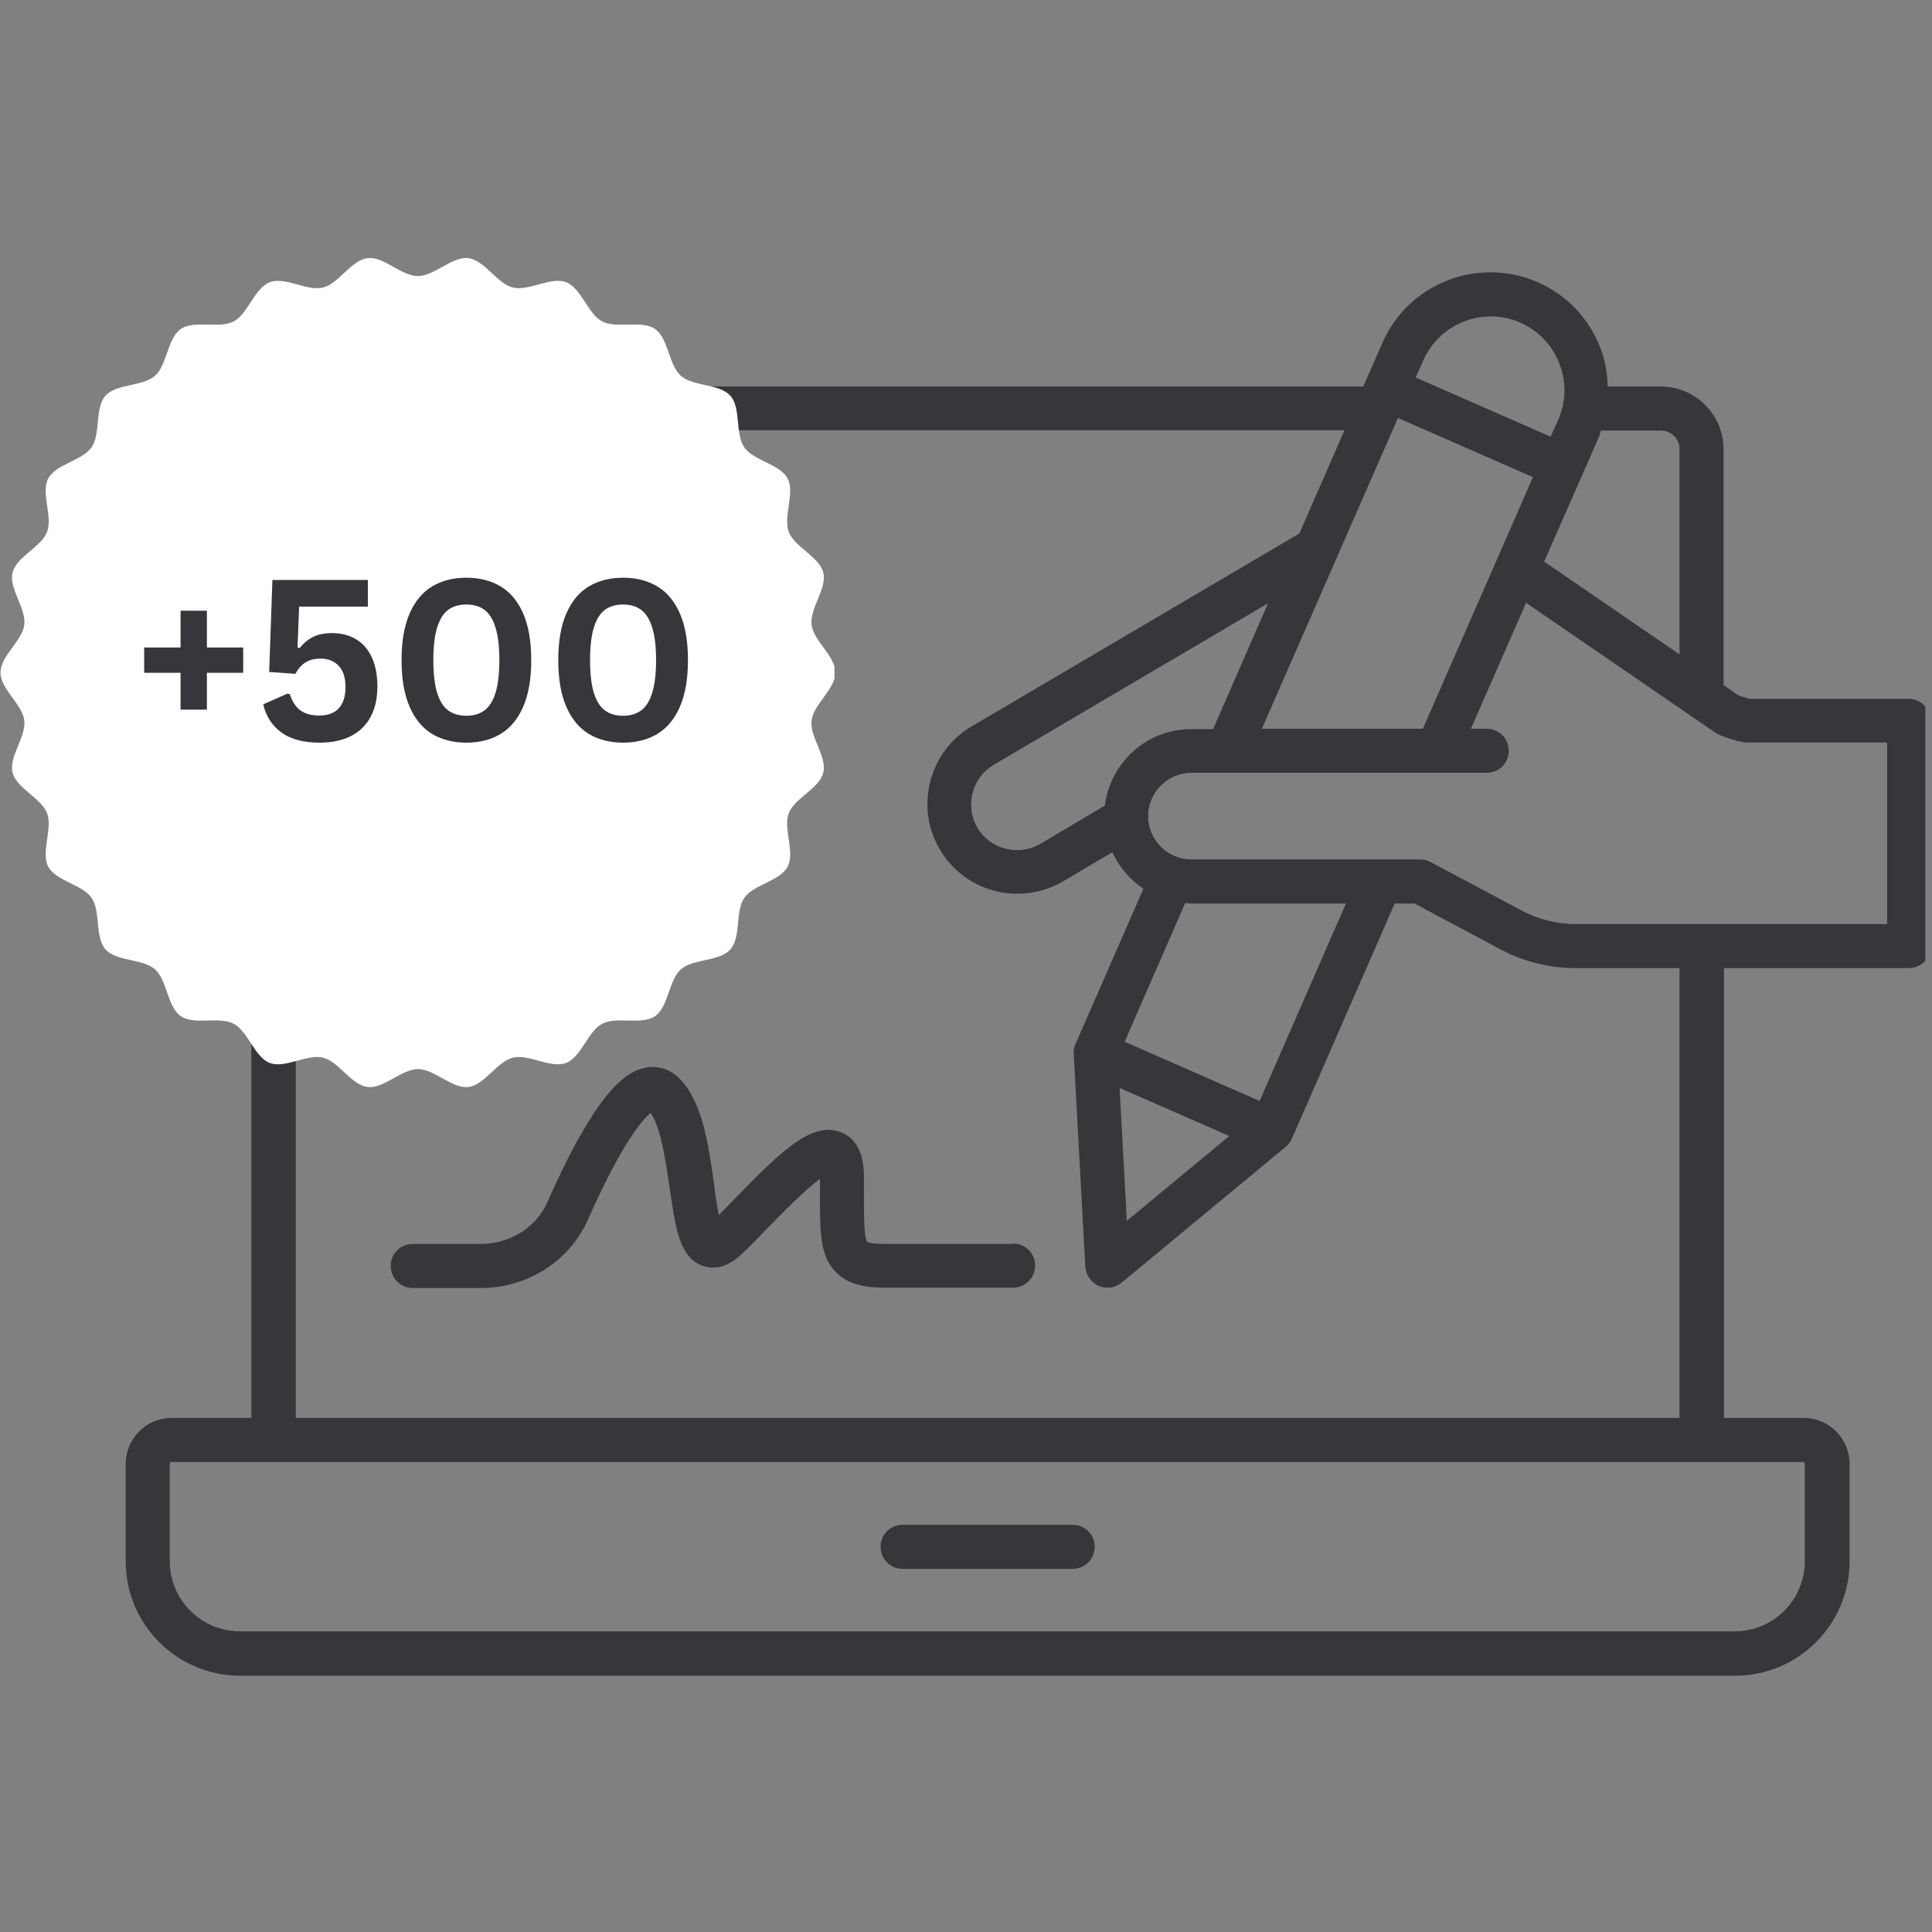 <svg xmlns="http://www.w3.org/2000/svg" xmlns:xlink="http://www.w3.org/1999/xlink" width="500" zoomAndPan="magnify" viewBox="0 0 375 375" height="500" preserveAspectRatio="xMidYMid meet" version="1.0"><rect x="0" y="0" width="375" height="375" fill="#808080" stroke="none"/><defs><g/><clipPath id="3a09d041c1"><path d="M 24.191 52 L 373.711 52 L 373.711 326 L 24.191 326 Z M 24.191 52 " clip-rule="nonzero"/></clipPath><clipPath id="deea8193f3"><path d="M 0 50 L 161.973 50 L 161.973 211.699 L 0 211.699 Z M 0 50 " clip-rule="nonzero"/></clipPath></defs><g clip-path="url(#3a09d041c1)"><path fill="#36363b" d="M 170.926 300.238 C 170.926 297.855 172.816 295.965 175.199 295.965 L 208.203 295.965 C 210.586 295.965 212.477 297.855 212.477 300.238 C 212.477 302.621 210.586 304.516 208.203 304.516 L 175.199 304.516 C 172.816 304.516 170.926 302.621 170.926 300.238 Z M 374.766 139.844 L 374.766 183.637 C 374.766 186.02 372.875 187.91 370.492 187.91 L 334.617 187.91 L 334.617 275.223 L 350.102 275.223 C 355.008 275.223 359 279.219 359 284.121 L 359 303.043 C 359 315.305 349.051 325.254 336.789 325.254 L 46.613 325.254 C 34.352 325.254 24.402 315.305 24.402 303.043 L 24.402 284.121 C 24.402 279.219 28.395 275.223 33.301 275.223 L 48.785 275.223 L 48.785 87.219 C 48.785 80.488 54.254 75.023 60.98 75.023 L 264.613 75.023 L 268.328 66.547 C 273.371 54.984 286.895 49.727 298.457 54.773 C 304.062 57.227 308.34 61.711 310.582 67.387 C 311.562 69.84 311.98 72.43 312.051 75.023 L 322.352 75.023 C 329.078 75.023 334.547 80.488 334.547 87.219 L 334.547 132.977 L 337.488 135.008 C 338.121 135.219 338.82 135.426 339.52 135.637 L 370.422 135.637 C 372.805 135.637 374.699 137.531 374.699 139.91 Z M 299.719 109.008 L 325.996 127.02 L 325.996 87.148 C 325.996 85.184 324.387 83.574 322.422 83.574 L 310.719 83.574 C 310.582 83.992 310.512 84.484 310.301 84.906 L 307.148 92.121 Z M 274.773 73.273 L 300.98 84.766 L 302.453 81.473 C 303.992 77.969 304.062 74.113 302.664 70.539 C 301.262 66.965 298.598 64.164 295.094 62.621 C 287.875 59.469 279.398 62.762 276.246 69.98 Z M 244.922 141.453 L 276.176 141.453 L 297.547 92.613 L 271.34 81.121 Z M 246.184 117.066 L 192.859 148.461 C 190.824 149.652 189.355 151.613 188.793 153.926 C 188.164 156.238 188.512 158.621 189.703 160.652 C 192.156 164.859 197.621 166.258 201.898 163.809 L 214.441 156.379 C 215.492 148.039 222.57 141.523 231.188 141.523 L 235.461 141.523 L 246.113 117.137 Z M 57.406 275.223 L 325.996 275.223 L 325.996 187.91 L 305.816 187.91 C 300.77 187.91 295.727 186.652 291.242 184.27 L 274.562 175.367 L 270.707 175.367 L 250.738 221.059 C 250.457 221.617 250.105 222.109 249.688 222.457 C 249.688 222.457 249.617 222.598 249.547 222.598 L 217.734 248.945 C 216.961 249.578 215.98 249.926 215 249.926 C 214.02 249.926 213.809 249.785 213.25 249.578 C 211.777 248.945 210.797 247.473 210.656 245.863 L 208.414 204.59 C 208.414 204.59 208.414 204.52 208.414 204.449 C 208.414 203.82 208.414 203.188 208.766 202.629 L 221.938 172.496 C 219.273 170.746 217.242 168.293 215.91 165.418 L 206.312 171.094 C 203.508 172.707 200.496 173.477 197.48 173.477 C 191.457 173.477 185.641 170.395 182.418 164.859 C 180.035 160.863 179.402 156.168 180.594 151.613 C 181.785 147.059 184.66 143.277 188.652 140.965 L 252.211 103.543 L 260.969 83.504 L 60.98 83.504 C 59.02 83.504 57.406 85.113 57.406 87.078 Z M 244.5 213.699 L 261.25 175.367 L 231.188 175.367 C 230.766 175.367 230.418 175.301 230.066 175.23 L 218.293 202.207 Z M 217.312 211.176 L 218.715 236.965 L 238.617 220.496 Z M 33.301 283.773 C 33.09 283.773 32.949 283.914 32.949 284.121 L 32.949 303.043 C 32.949 310.539 39.047 316.637 46.543 316.637 L 336.719 316.637 C 344.215 316.637 350.312 310.539 350.312 303.043 L 350.312 284.121 C 350.312 283.914 350.172 283.773 349.961 283.773 Z M 366.148 144.117 L 339.102 144.117 C 338.82 144.117 338.539 144.117 338.258 144.047 C 336.789 143.766 335.316 143.277 333.914 142.715 C 333.633 142.574 333.355 142.434 333.074 142.293 L 296.215 117 L 285.496 141.453 L 288.578 141.453 C 290.961 141.453 292.852 143.344 292.852 145.727 C 292.852 148.109 290.961 150.004 288.578 150.004 L 231.258 150.004 C 226.633 150.004 222.848 153.785 222.848 158.41 C 222.848 163.035 226.633 166.82 231.258 166.82 L 275.613 166.82 C 276.316 166.82 277.016 166.961 277.645 167.312 L 295.305 176.699 C 298.527 178.453 302.172 179.363 305.887 179.363 L 366.289 179.363 L 366.289 144.188 Z M 70.23 140.121 C 70.23 122.812 84.312 108.73 101.621 108.73 C 118.93 108.73 133.016 122.812 133.016 140.121 C 133.016 157.43 118.93 171.516 101.621 171.516 C 84.312 171.516 70.23 157.43 70.23 140.121 Z M 78.777 140.121 C 78.777 152.664 89.008 162.895 101.551 162.895 C 114.094 162.895 124.324 152.664 124.324 140.121 C 124.324 127.578 114.094 117.348 101.551 117.348 C 89.008 117.348 78.777 127.578 78.777 140.121 Z M 95.805 151.332 C 96.648 152.246 97.77 152.734 98.961 152.734 C 100.223 152.734 101.344 152.176 102.184 151.266 L 115.637 135.707 C 117.18 133.887 116.969 131.223 115.215 129.68 C 113.395 128.141 110.73 128.352 109.191 130.102 L 98.891 142.016 L 93.844 136.547 C 92.234 134.797 89.5 134.656 87.746 136.27 C 85.996 137.879 85.855 140.613 87.469 142.363 L 95.734 151.402 Z M 196.57 241.449 L 171.695 241.449 C 168.891 241.449 168.332 241.027 168.332 241.027 C 167.633 240.188 167.703 235.562 167.703 231.566 L 167.703 228.555 C 167.703 223.93 166.23 220.988 163.285 219.797 C 157.75 217.555 151.863 223.16 142.684 232.617 C 141.562 233.738 140.512 234.859 139.531 235.844 C 139.113 233.949 138.762 231.426 138.551 229.535 C 137.5 222.039 136.309 213.559 131.684 209.145 C 129.863 207.461 127.621 206.762 125.238 207.254 C 121.453 208.023 115.848 211.668 106.246 233.32 C 104.074 238.293 98.961 241.449 93.285 241.449 L 80.109 241.449 C 77.727 241.449 75.836 243.34 75.836 245.723 C 75.836 248.105 77.727 249.996 80.109 249.996 L 93.285 249.996 C 102.395 249.996 110.523 244.812 114.094 236.754 C 120.824 221.617 124.816 217.203 126.289 216.012 C 128.32 218.883 129.23 225.613 130 230.656 C 131.125 238.504 131.895 244.109 136.449 245.723 C 138.129 246.281 140.793 246.422 143.875 243.48 C 145.418 242.078 147.102 240.328 148.852 238.504 C 151.586 235.703 156.211 230.938 159.152 228.836 L 159.152 231.426 C 159.152 239.137 159.082 243.762 162.305 246.984 C 164.898 249.578 168.543 249.926 171.766 249.926 L 196.641 249.926 C 199.023 249.926 200.914 248.035 200.914 245.652 C 200.914 243.27 199.023 241.379 196.641 241.379 Z M 196.57 241.449 " fill-opacity="1" fill-rule="nonzero"/></g><g clip-path="url(#deea8193f3)"><path fill="#ffffff" d="M 162.141 130.547 C 162.141 133.77 157.902 136.707 157.523 139.832 C 157.141 143.027 160.555 146.879 159.805 149.945 C 159.043 153.059 154.223 154.895 153.102 157.852 C 151.969 160.844 154.352 165.414 152.879 168.215 C 151.395 171.039 146.277 171.668 144.465 174.273 C 142.656 176.895 143.879 181.902 141.766 184.281 C 139.652 186.664 134.535 186.047 132.152 188.156 C 129.773 190.262 129.766 195.422 127.148 197.238 C 124.535 199.039 119.715 197.223 116.883 198.707 C 114.082 200.18 112.84 205.191 109.855 206.324 C 106.898 207.445 102.66 204.523 99.547 205.293 C 96.48 206.039 94.078 210.605 90.891 210.988 C 87.77 211.367 84.348 207.512 81.125 207.512 C 77.906 207.512 74.484 211.367 71.363 210.988 C 68.168 210.605 65.766 206.039 62.699 205.293 C 59.59 204.527 55.34 207.445 52.383 206.324 C 49.395 205.191 48.156 200.18 45.355 198.707 C 42.531 197.223 37.707 199.039 35.094 197.238 C 32.473 195.426 32.465 190.27 30.09 188.156 C 27.707 186.043 22.586 186.656 20.473 184.273 C 18.367 181.895 19.59 176.887 17.773 174.266 C 15.973 171.652 10.848 171.031 9.359 168.211 C 7.891 165.406 10.273 160.836 9.137 157.848 C 8.016 154.887 3.195 153.051 2.434 149.938 C 1.684 146.875 5.094 143.02 4.715 139.824 C 4.336 136.707 0.098 133.77 0.098 130.547 C 0.098 127.328 4.336 124.391 4.715 121.266 C 5.102 118.07 1.684 114.215 2.434 111.148 C 3.195 108.039 8.016 106.199 9.137 103.242 C 10.273 100.254 7.891 95.68 9.359 92.879 C 10.848 90.059 15.965 89.43 17.773 86.824 C 19.582 84.203 18.359 79.191 20.473 76.816 C 22.586 74.434 27.707 75.047 30.09 72.941 C 32.465 70.836 32.473 65.676 35.094 63.859 C 37.707 62.059 42.527 63.871 45.355 62.387 C 48.156 60.914 49.398 55.906 52.383 54.77 C 55.34 53.652 59.582 56.574 62.695 55.805 C 65.758 55.055 68.164 50.492 71.352 50.105 C 74.469 49.727 77.891 53.582 81.113 53.582 C 84.332 53.582 87.758 49.727 90.875 50.105 C 94.07 50.492 96.473 55.055 99.539 55.805 C 102.652 56.566 106.898 53.652 109.855 54.77 C 112.848 55.906 114.082 60.914 116.883 62.387 C 119.707 63.871 124.535 62.059 127.148 63.859 C 129.766 65.668 129.773 70.828 132.152 72.941 C 134.535 75.055 139.652 74.441 141.766 76.824 C 143.871 79.199 142.648 84.211 144.465 86.828 C 146.27 89.441 151.395 90.062 152.879 92.887 C 154.352 95.688 151.969 100.258 153.102 103.25 C 154.223 106.207 159.043 108.043 159.805 111.156 C 160.555 114.223 157.145 118.078 157.523 121.27 C 157.902 124.391 162.141 127.328 162.141 130.547 Z M 162.141 130.547 " fill-opacity="1" fill-rule="nonzero"/></g><g fill="#36363b" fill-opacity="1"><g transform="translate(26.125, 143.695)"><g><path d="M 14.031 -18.016 L 21.078 -18.016 L 21.078 -13.109 L 14.031 -13.109 L 14.031 -5.953 L 8.922 -5.953 L 8.922 -13.109 L 1.859 -13.109 L 1.859 -18.016 L 8.922 -18.016 L 8.922 -25.156 L 14.031 -25.156 Z M 14.031 -18.016 "/></g></g></g><g fill="#36363b" fill-opacity="1"><g transform="translate(49.093, 143.695)"><g><path d="M 12.969 0.453 C 9.852 0.453 7.383 -0.195 5.562 -1.5 C 3.738 -2.812 2.551 -4.641 2 -6.984 L 6.656 -9.047 L 7.156 -8.969 C 7.602 -7.582 8.273 -6.539 9.172 -5.844 C 10.078 -5.156 11.32 -4.812 12.906 -4.812 C 14.52 -4.812 15.766 -5.27 16.641 -6.188 C 17.523 -7.113 17.969 -8.492 17.969 -10.328 C 17.969 -12.141 17.531 -13.516 16.656 -14.453 C 15.781 -15.391 14.594 -15.859 13.094 -15.859 C 11.938 -15.859 10.969 -15.609 10.188 -15.109 C 9.414 -14.617 8.766 -13.883 8.234 -12.906 L 3.156 -13.266 L 3.781 -31.125 L 22.312 -31.125 L 22.312 -25.953 L 8.969 -25.953 L 8.656 -18.016 L 9.109 -17.922 C 9.836 -18.867 10.703 -19.586 11.703 -20.078 C 12.711 -20.566 13.926 -20.812 15.344 -20.812 C 17.125 -20.812 18.676 -20.414 20 -19.625 C 21.32 -18.844 22.344 -17.676 23.062 -16.125 C 23.789 -14.57 24.156 -12.676 24.156 -10.438 C 24.156 -8.145 23.719 -6.188 22.844 -4.562 C 21.977 -2.938 20.707 -1.691 19.031 -0.828 C 17.352 0.023 15.332 0.453 12.969 0.453 Z M 12.969 0.453 "/></g></g></g><g fill="#36363b" fill-opacity="1"><g transform="translate(75.317, 143.695)"><g><path d="M 15.203 0.453 C 12.66 0.453 10.445 -0.109 8.562 -1.234 C 6.688 -2.367 5.227 -4.129 4.188 -6.516 C 3.145 -8.898 2.625 -11.914 2.625 -15.562 C 2.625 -19.207 3.145 -22.223 4.188 -24.609 C 5.227 -26.992 6.688 -28.75 8.562 -29.875 C 10.445 -31 12.66 -31.562 15.203 -31.562 C 17.754 -31.562 19.969 -31 21.844 -29.875 C 23.727 -28.75 25.191 -26.992 26.234 -24.609 C 27.273 -22.223 27.797 -19.207 27.797 -15.562 C 27.797 -11.914 27.273 -8.898 26.234 -6.516 C 25.191 -4.129 23.727 -2.367 21.844 -1.234 C 19.969 -0.109 17.754 0.453 15.203 0.453 Z M 15.203 -4.766 C 16.586 -4.766 17.75 -5.102 18.688 -5.781 C 19.625 -6.457 20.344 -7.586 20.844 -9.172 C 21.352 -10.766 21.609 -12.895 21.609 -15.562 C 21.609 -18.227 21.352 -20.352 20.844 -21.938 C 20.344 -23.531 19.625 -24.664 18.688 -25.344 C 17.75 -26.02 16.586 -26.359 15.203 -26.359 C 13.805 -26.359 12.641 -26.02 11.703 -25.344 C 10.766 -24.664 10.047 -23.531 9.547 -21.938 C 9.047 -20.352 8.797 -18.227 8.797 -15.562 C 8.797 -12.895 9.047 -10.766 9.547 -9.172 C 10.047 -7.586 10.766 -6.457 11.703 -5.781 C 12.641 -5.102 13.805 -4.766 15.203 -4.766 Z M 15.203 -4.766 "/></g></g></g><g fill="#36363b" fill-opacity="1"><g transform="translate(105.735, 143.695)"><g><path d="M 15.203 0.453 C 12.66 0.453 10.445 -0.109 8.562 -1.234 C 6.688 -2.367 5.227 -4.129 4.188 -6.516 C 3.145 -8.898 2.625 -11.914 2.625 -15.562 C 2.625 -19.207 3.145 -22.223 4.188 -24.609 C 5.227 -26.992 6.688 -28.75 8.562 -29.875 C 10.445 -31 12.66 -31.562 15.203 -31.562 C 17.754 -31.562 19.969 -31 21.844 -29.875 C 23.727 -28.75 25.191 -26.992 26.234 -24.609 C 27.273 -22.223 27.797 -19.207 27.797 -15.562 C 27.797 -11.914 27.273 -8.898 26.234 -6.516 C 25.191 -4.129 23.727 -2.367 21.844 -1.234 C 19.969 -0.109 17.754 0.453 15.203 0.453 Z M 15.203 -4.766 C 16.586 -4.766 17.75 -5.102 18.688 -5.781 C 19.625 -6.457 20.344 -7.586 20.844 -9.172 C 21.352 -10.766 21.609 -12.895 21.609 -15.562 C 21.609 -18.227 21.352 -20.352 20.844 -21.938 C 20.344 -23.531 19.625 -24.664 18.688 -25.344 C 17.75 -26.02 16.586 -26.359 15.203 -26.359 C 13.805 -26.359 12.641 -26.02 11.703 -25.344 C 10.766 -24.664 10.047 -23.531 9.547 -21.938 C 9.047 -20.352 8.797 -18.227 8.797 -15.562 C 8.797 -12.895 9.047 -10.766 9.547 -9.172 C 10.047 -7.586 10.766 -6.457 11.703 -5.781 C 12.641 -5.102 13.805 -4.766 15.203 -4.766 Z M 15.203 -4.766 "/></g></g></g></svg>